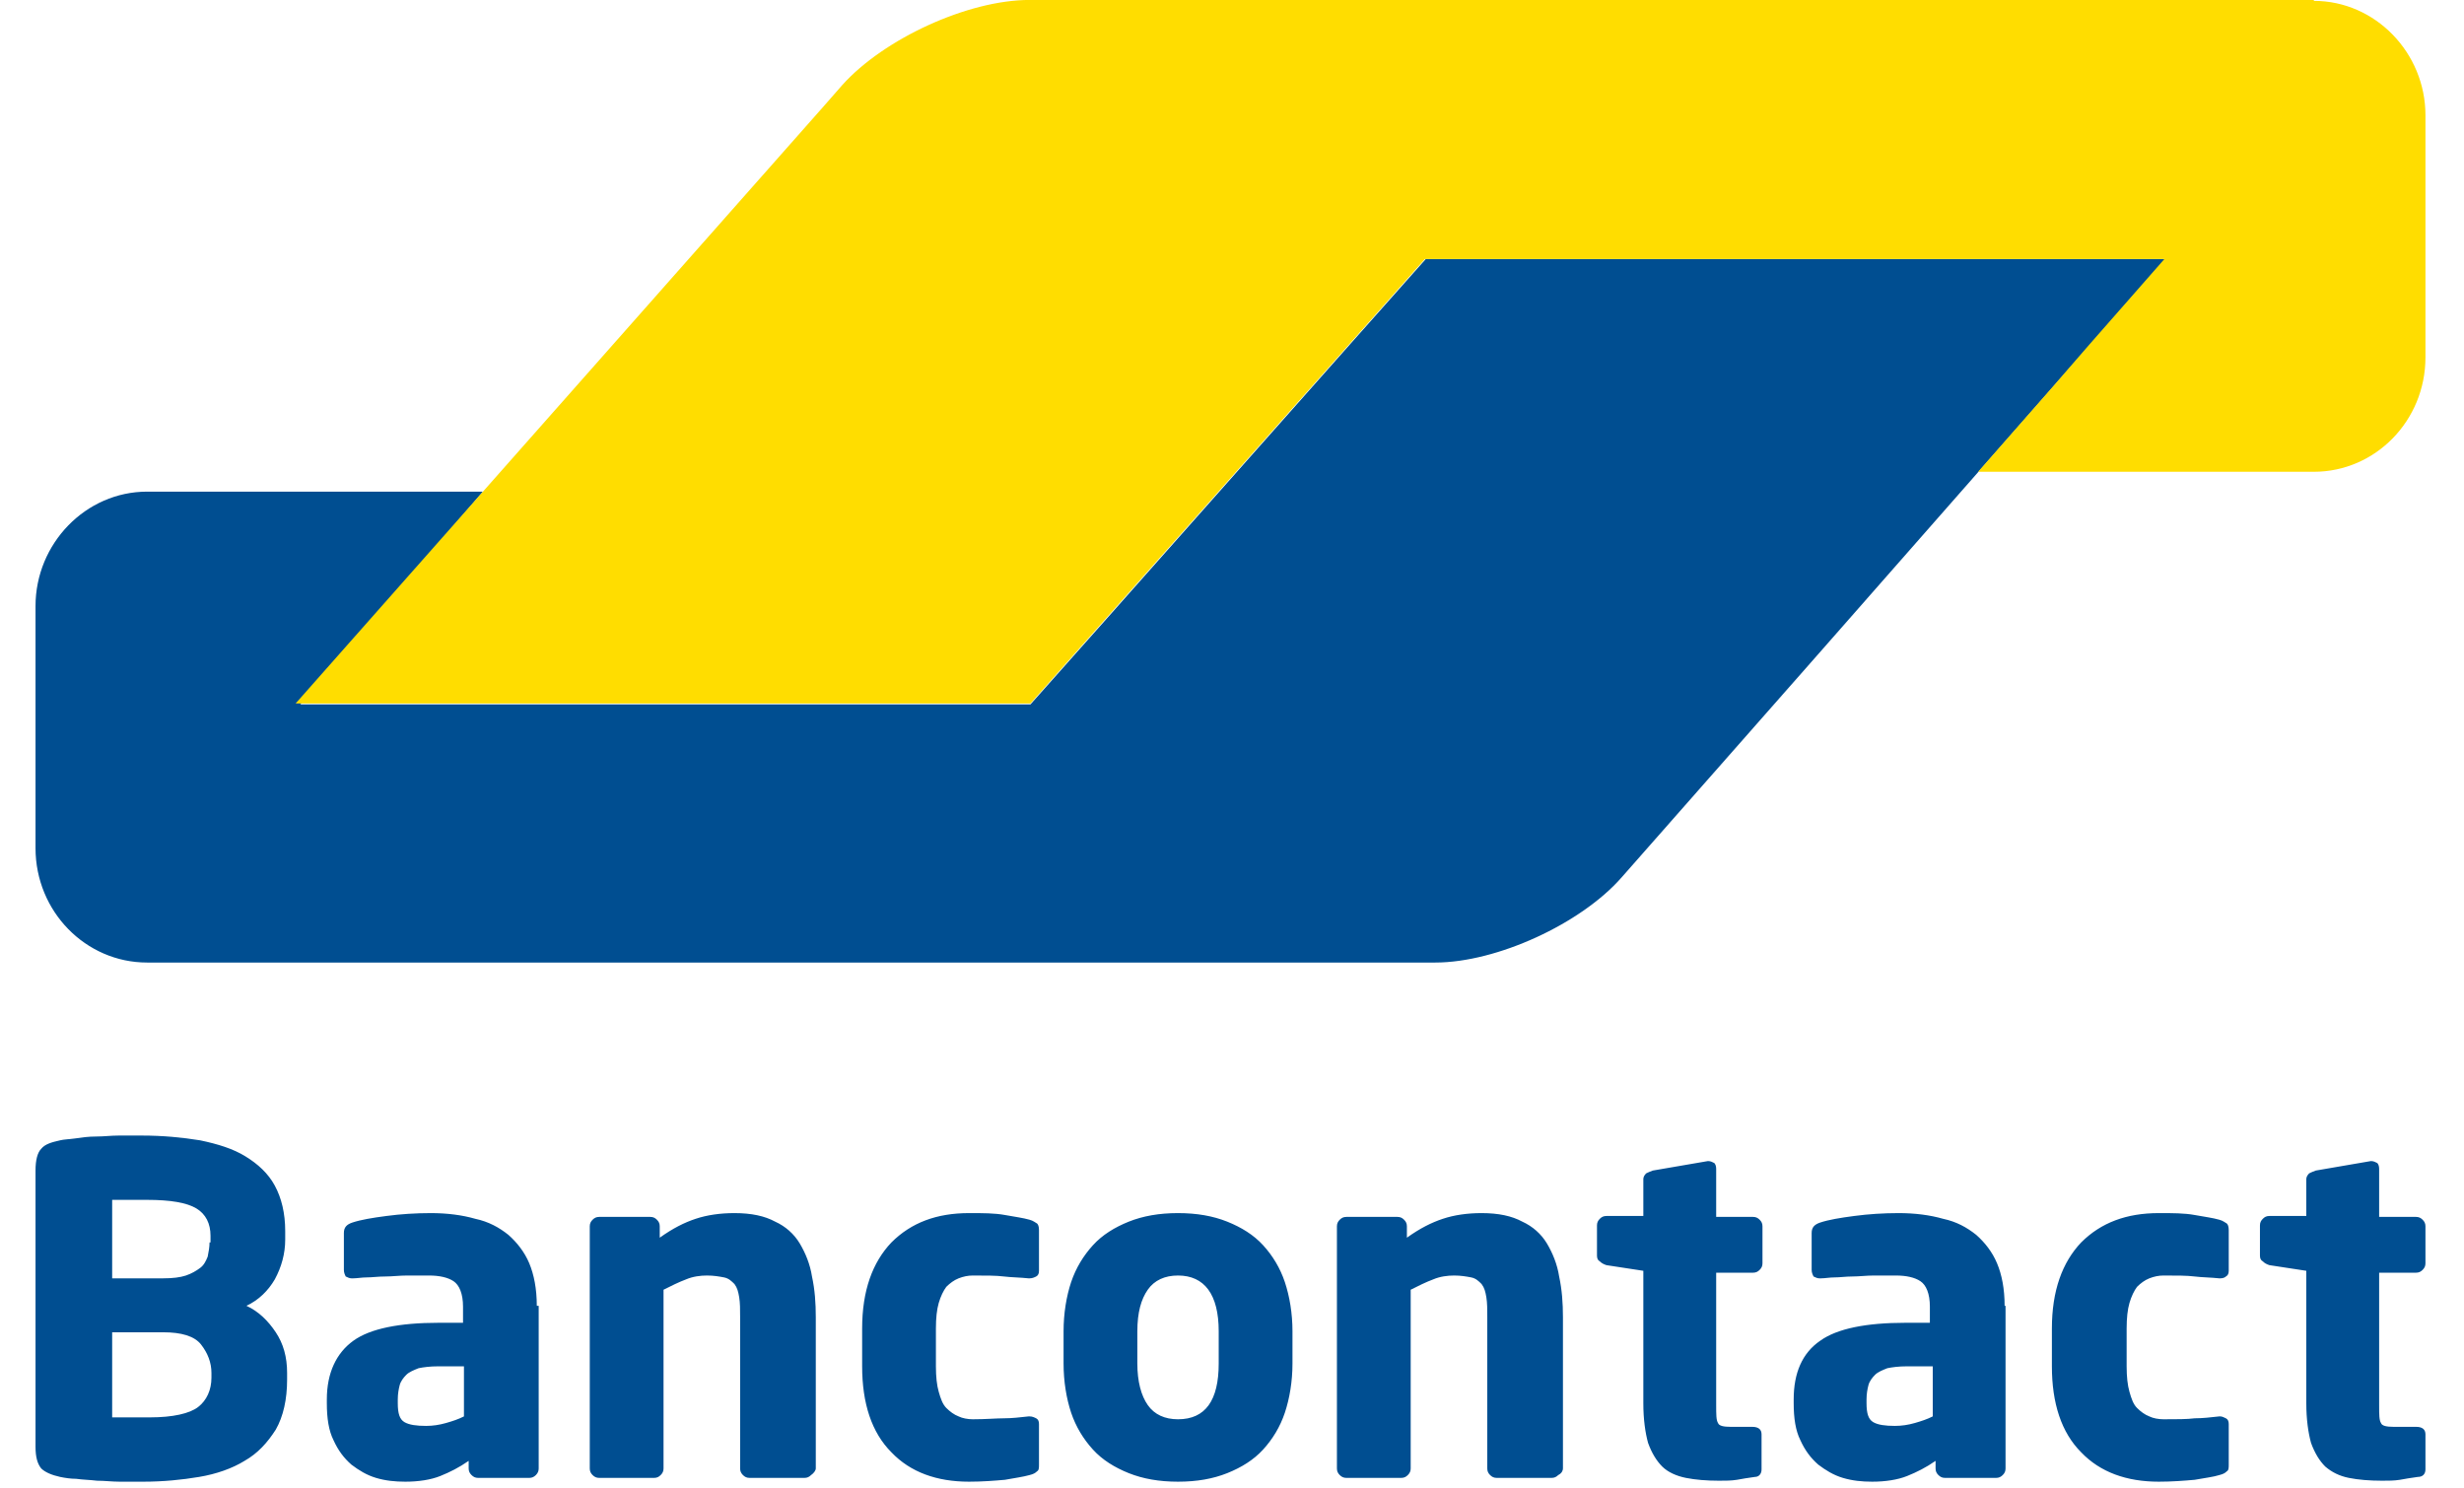 <svg xmlns="http://www.w3.org/2000/svg" width="48" height="29" viewBox="0 0 48 29" fill="none">
  <path d="M42.183 5.047H40.009H29.95H27.775L26.302 6.705L21.548 12.066L20.074 13.724H17.9H8.025H5.851L7.288 12.048L7.97 11.255L9.407 9.579H7.233H4.432H2.866C1.669 9.579 0.692 10.592 0.692 11.808V16.119V16.525C0.692 17.759 1.669 18.754 2.866 18.754H3.474H26.32H27.96C29.157 18.754 30.797 17.999 31.589 17.096L35.385 12.785L42.183 5.047Z" fill="#004E91"/>
  <path d="M45.075 0.017C46.273 0.017 47.249 1.03 47.249 2.246V6.963C47.249 8.197 46.273 9.192 45.075 9.192H43.896H40.709H38.535L39.99 7.534L40.709 6.705L42.164 5.047H27.757L20.074 13.706H5.759L16.021 2.099L16.408 1.657C17.218 0.754 18.858 -0.001 20.056 -0.001H20.553H45.075V0.017Z" fill="#FFDD00"/>
  <path d="M47.249 28.629V27.947C47.249 27.855 47.194 27.8 47.065 27.8H46.623C46.494 27.8 46.402 27.782 46.383 27.726C46.347 27.671 46.347 27.561 46.347 27.376V24.797H47.065C47.12 24.797 47.157 24.779 47.194 24.742C47.231 24.705 47.249 24.668 47.249 24.613V23.894C47.249 23.839 47.231 23.802 47.194 23.765C47.157 23.728 47.12 23.71 47.065 23.71H46.347V22.77C46.347 22.715 46.328 22.678 46.31 22.66C46.273 22.641 46.236 22.623 46.199 22.623H46.181L45.112 22.807C45.057 22.826 45.02 22.844 44.983 22.862C44.947 22.899 44.928 22.936 44.928 22.973V23.692H44.209C44.154 23.692 44.117 23.71 44.081 23.747C44.044 23.784 44.025 23.82 44.025 23.876V24.465C44.025 24.521 44.044 24.557 44.081 24.576C44.117 24.613 44.154 24.631 44.209 24.65L44.928 24.76V27.339C44.928 27.653 44.965 27.911 45.02 28.113C45.094 28.316 45.186 28.463 45.297 28.574C45.425 28.684 45.573 28.758 45.757 28.795C45.941 28.832 46.162 28.85 46.402 28.85C46.531 28.85 46.642 28.85 46.752 28.832C46.844 28.813 46.973 28.795 47.102 28.776C47.194 28.776 47.249 28.721 47.249 28.629ZM43.417 28.537V27.745C43.417 27.689 43.399 27.653 43.362 27.634C43.325 27.616 43.288 27.597 43.252 27.597H43.233C43.067 27.616 42.901 27.634 42.754 27.634C42.607 27.653 42.404 27.653 42.146 27.653C42.054 27.653 41.943 27.634 41.87 27.597C41.778 27.561 41.704 27.505 41.63 27.432C41.556 27.358 41.52 27.247 41.483 27.118C41.446 26.989 41.428 26.824 41.428 26.621V25.884C41.428 25.681 41.446 25.515 41.483 25.387C41.52 25.258 41.575 25.147 41.63 25.073C41.704 25 41.778 24.944 41.87 24.907C41.962 24.871 42.054 24.852 42.146 24.852C42.404 24.852 42.607 24.852 42.754 24.871C42.901 24.889 43.067 24.889 43.233 24.907H43.252C43.307 24.907 43.344 24.889 43.362 24.871C43.399 24.852 43.417 24.815 43.417 24.76V23.968C43.417 23.894 43.399 23.857 43.38 23.839C43.344 23.82 43.307 23.784 43.233 23.765C43.104 23.728 42.957 23.71 42.754 23.673C42.551 23.636 42.33 23.636 42.054 23.636C41.428 23.636 40.93 23.82 40.543 24.207C40.175 24.594 39.972 25.147 39.972 25.884V26.621C39.972 27.339 40.156 27.911 40.543 28.297C40.912 28.684 41.428 28.869 42.054 28.869C42.312 28.869 42.551 28.85 42.754 28.832C42.957 28.795 43.123 28.776 43.233 28.74C43.307 28.721 43.344 28.703 43.38 28.666C43.417 28.648 43.417 28.592 43.417 28.537ZM37.651 27.597C37.54 27.653 37.429 27.689 37.301 27.726C37.172 27.763 37.043 27.782 36.914 27.782C36.729 27.782 36.582 27.763 36.49 27.708C36.398 27.653 36.361 27.542 36.361 27.339V27.266C36.361 27.155 36.379 27.063 36.398 26.989C36.416 26.916 36.471 26.842 36.527 26.787C36.582 26.731 36.674 26.695 36.766 26.658C36.858 26.639 36.987 26.621 37.153 26.621H37.651V27.597ZM39.051 25.442C39.051 25.11 38.996 24.834 38.903 24.613C38.811 24.392 38.664 24.207 38.498 24.06C38.314 23.913 38.111 23.802 37.853 23.747C37.595 23.673 37.301 23.636 36.987 23.636C36.693 23.636 36.398 23.655 36.121 23.692C35.845 23.728 35.624 23.765 35.458 23.82C35.348 23.857 35.292 23.913 35.292 24.023V24.742C35.292 24.797 35.311 24.834 35.329 24.871C35.366 24.889 35.403 24.907 35.44 24.907H35.477C35.55 24.907 35.642 24.889 35.734 24.889C35.845 24.889 35.956 24.871 36.085 24.871C36.214 24.871 36.361 24.852 36.508 24.852C36.656 24.852 36.803 24.852 36.932 24.852C37.135 24.852 37.301 24.889 37.411 24.963C37.522 25.037 37.595 25.202 37.595 25.46V25.773H37.116C36.361 25.773 35.79 25.884 35.458 26.123C35.108 26.363 34.942 26.75 34.942 27.266V27.339C34.942 27.634 34.979 27.874 35.071 28.058C35.163 28.261 35.274 28.408 35.421 28.537C35.569 28.648 35.716 28.74 35.9 28.795C36.085 28.85 36.269 28.869 36.471 28.869C36.729 28.869 36.969 28.832 37.153 28.758C37.337 28.684 37.522 28.592 37.706 28.463V28.611C37.706 28.666 37.724 28.703 37.761 28.74C37.798 28.776 37.835 28.795 37.89 28.795H38.885C38.94 28.795 38.977 28.776 39.014 28.74C39.051 28.703 39.069 28.666 39.069 28.611V25.442H39.051ZM34.316 28.629V27.947C34.316 27.855 34.261 27.8 34.132 27.8H33.708C33.579 27.8 33.487 27.782 33.468 27.726C33.432 27.671 33.432 27.561 33.432 27.376V24.797H34.15C34.205 24.797 34.242 24.779 34.279 24.742C34.316 24.705 34.334 24.668 34.334 24.613V23.894C34.334 23.839 34.316 23.802 34.279 23.765C34.242 23.728 34.205 23.71 34.15 23.71H33.432V22.77C33.432 22.715 33.413 22.678 33.395 22.66C33.358 22.641 33.321 22.623 33.284 22.623H33.266L32.197 22.807C32.142 22.826 32.105 22.844 32.068 22.862C32.031 22.899 32.013 22.936 32.013 22.973V23.692H31.294C31.239 23.692 31.202 23.71 31.165 23.747C31.129 23.784 31.11 23.82 31.11 23.876V24.465C31.11 24.521 31.129 24.557 31.165 24.576C31.202 24.613 31.239 24.631 31.294 24.65L32.013 24.76V27.339C32.013 27.653 32.05 27.911 32.105 28.113C32.179 28.316 32.271 28.463 32.381 28.574C32.492 28.684 32.658 28.758 32.842 28.795C33.026 28.832 33.247 28.85 33.487 28.85C33.616 28.85 33.726 28.85 33.837 28.832C33.929 28.813 34.058 28.795 34.187 28.776C34.261 28.776 34.316 28.721 34.316 28.629ZM30.447 28.611V25.663C30.447 25.387 30.428 25.129 30.373 24.871C30.336 24.631 30.244 24.41 30.134 24.226C30.023 24.042 29.857 23.894 29.655 23.802C29.452 23.692 29.194 23.636 28.862 23.636C28.586 23.636 28.328 23.673 28.107 23.747C27.886 23.82 27.665 23.931 27.407 24.115V23.894C27.407 23.839 27.389 23.802 27.352 23.765C27.315 23.728 27.278 23.71 27.223 23.71H26.228C26.173 23.71 26.136 23.728 26.099 23.765C26.062 23.802 26.044 23.839 26.044 23.894V28.611C26.044 28.666 26.062 28.703 26.099 28.74C26.136 28.776 26.173 28.795 26.228 28.795H27.296C27.352 28.795 27.389 28.776 27.425 28.74C27.462 28.703 27.481 28.666 27.481 28.611V25.129C27.628 25.055 27.775 24.981 27.923 24.926C28.052 24.871 28.199 24.852 28.328 24.852C28.457 24.852 28.568 24.871 28.66 24.889C28.752 24.907 28.807 24.963 28.862 25.018C28.918 25.092 28.936 25.165 28.955 25.276C28.973 25.387 28.973 25.515 28.973 25.663V28.611C28.973 28.666 28.991 28.703 29.028 28.74C29.065 28.776 29.102 28.795 29.157 28.795H30.226C30.281 28.795 30.318 28.776 30.355 28.74C30.428 28.703 30.447 28.648 30.447 28.611ZM23.741 26.566C23.741 27.284 23.483 27.653 22.948 27.653C22.691 27.653 22.488 27.561 22.359 27.376C22.23 27.192 22.156 26.916 22.156 26.566V25.939C22.156 25.571 22.23 25.313 22.359 25.129C22.488 24.944 22.691 24.852 22.948 24.852C23.464 24.852 23.741 25.221 23.741 25.939V26.566ZM25.178 25.939C25.178 25.589 25.122 25.258 25.03 24.981C24.938 24.705 24.791 24.465 24.607 24.263C24.422 24.06 24.183 23.913 23.906 23.802C23.63 23.692 23.317 23.636 22.948 23.636C22.58 23.636 22.267 23.692 21.99 23.802C21.714 23.913 21.474 24.06 21.29 24.263C21.106 24.465 20.959 24.705 20.866 24.981C20.774 25.258 20.719 25.589 20.719 25.939V26.566C20.719 26.916 20.774 27.247 20.866 27.524C20.959 27.8 21.106 28.04 21.29 28.242C21.474 28.445 21.714 28.592 21.99 28.703C22.267 28.813 22.58 28.869 22.948 28.869C23.317 28.869 23.63 28.813 23.906 28.703C24.183 28.592 24.422 28.445 24.607 28.242C24.791 28.04 24.938 27.8 25.03 27.524C25.122 27.247 25.178 26.916 25.178 26.566V25.939ZM20.24 28.537V27.745C20.24 27.689 20.222 27.653 20.185 27.634C20.148 27.616 20.111 27.597 20.056 27.597H20.037C19.872 27.616 19.706 27.634 19.558 27.634C19.411 27.634 19.208 27.653 18.95 27.653C18.858 27.653 18.748 27.634 18.674 27.597C18.582 27.561 18.508 27.505 18.434 27.432C18.361 27.358 18.324 27.247 18.287 27.118C18.25 26.989 18.232 26.824 18.232 26.621V25.884C18.232 25.681 18.25 25.515 18.287 25.387C18.324 25.258 18.379 25.147 18.434 25.073C18.508 25 18.582 24.944 18.674 24.907C18.766 24.871 18.858 24.852 18.95 24.852C19.208 24.852 19.411 24.852 19.558 24.871C19.706 24.889 19.872 24.889 20.037 24.907H20.056C20.111 24.907 20.148 24.889 20.185 24.871C20.222 24.852 20.24 24.815 20.24 24.76V23.968C20.24 23.894 20.222 23.857 20.203 23.839C20.166 23.82 20.13 23.784 20.056 23.765C19.927 23.728 19.779 23.71 19.577 23.673C19.374 23.636 19.153 23.636 18.877 23.636C18.25 23.636 17.753 23.82 17.366 24.207C16.997 24.594 16.795 25.147 16.795 25.884V26.621C16.795 27.339 16.979 27.911 17.366 28.297C17.734 28.684 18.25 28.869 18.877 28.869C19.135 28.869 19.374 28.85 19.577 28.832C19.779 28.795 19.927 28.776 20.056 28.74C20.13 28.721 20.166 28.703 20.203 28.666C20.24 28.648 20.24 28.592 20.24 28.537ZM15.892 28.611V25.663C15.892 25.387 15.874 25.129 15.818 24.871C15.781 24.631 15.689 24.41 15.579 24.226C15.468 24.042 15.303 23.894 15.1 23.802C14.897 23.692 14.639 23.636 14.308 23.636C14.031 23.636 13.773 23.673 13.552 23.747C13.331 23.82 13.11 23.931 12.852 24.115V23.894C12.852 23.839 12.834 23.802 12.797 23.765C12.76 23.728 12.723 23.71 12.668 23.71H11.673C11.618 23.71 11.581 23.728 11.544 23.765C11.507 23.802 11.489 23.839 11.489 23.894V28.611C11.489 28.666 11.507 28.703 11.544 28.74C11.581 28.776 11.618 28.795 11.673 28.795H12.742C12.797 28.795 12.834 28.776 12.87 28.74C12.907 28.703 12.926 28.666 12.926 28.611V25.129C13.073 25.055 13.221 24.981 13.368 24.926C13.497 24.871 13.644 24.852 13.773 24.852C13.902 24.852 14.013 24.871 14.105 24.889C14.197 24.907 14.252 24.963 14.308 25.018C14.363 25.092 14.381 25.165 14.4 25.276C14.418 25.387 14.418 25.515 14.418 25.663V28.611C14.418 28.666 14.437 28.703 14.473 28.74C14.51 28.776 14.547 28.795 14.602 28.795H15.671C15.726 28.795 15.763 28.776 15.8 28.74C15.855 28.703 15.892 28.648 15.892 28.611ZM9.038 27.597C8.928 27.653 8.817 27.689 8.688 27.726C8.559 27.763 8.43 27.782 8.301 27.782C8.117 27.782 7.97 27.763 7.878 27.708C7.786 27.653 7.749 27.542 7.749 27.339V27.266C7.749 27.155 7.767 27.063 7.786 26.989C7.804 26.916 7.859 26.842 7.915 26.787C7.97 26.731 8.062 26.695 8.154 26.658C8.246 26.639 8.375 26.621 8.541 26.621H9.038V27.597ZM10.457 25.442C10.457 25.11 10.402 24.834 10.31 24.613C10.217 24.392 10.07 24.207 9.904 24.06C9.72 23.913 9.517 23.802 9.259 23.747C9.002 23.673 8.707 23.636 8.394 23.636C8.099 23.636 7.804 23.655 7.528 23.692C7.251 23.728 7.03 23.765 6.864 23.82C6.754 23.857 6.699 23.913 6.699 24.023V24.742C6.699 24.797 6.717 24.834 6.735 24.871C6.772 24.889 6.809 24.907 6.846 24.907H6.883C6.956 24.907 7.049 24.889 7.141 24.889C7.251 24.889 7.362 24.871 7.509 24.871C7.638 24.871 7.786 24.852 7.933 24.852C8.08 24.852 8.228 24.852 8.357 24.852C8.559 24.852 8.725 24.889 8.836 24.963C8.946 25.037 9.02 25.202 9.02 25.46V25.773H8.541C7.786 25.773 7.214 25.884 6.883 26.123C6.551 26.363 6.367 26.75 6.367 27.266V27.339C6.367 27.634 6.404 27.874 6.496 28.058C6.588 28.261 6.699 28.408 6.846 28.537C6.993 28.648 7.141 28.74 7.325 28.795C7.509 28.85 7.693 28.869 7.896 28.869C8.154 28.869 8.394 28.832 8.578 28.758C8.762 28.684 8.946 28.592 9.13 28.463V28.611C9.13 28.666 9.149 28.703 9.186 28.74C9.223 28.776 9.259 28.795 9.315 28.795H10.31C10.365 28.795 10.402 28.776 10.439 28.74C10.475 28.703 10.494 28.666 10.494 28.611V25.442H10.457ZM4.119 26.842C4.119 27.081 4.027 27.284 3.861 27.413C3.695 27.542 3.364 27.616 2.922 27.616H2.774C2.701 27.616 2.627 27.616 2.553 27.616C2.479 27.616 2.406 27.616 2.332 27.616H2.185V25.958H3.18C3.53 25.958 3.788 26.031 3.917 26.197C4.046 26.363 4.119 26.547 4.119 26.75V26.842ZM4.082 24.207C4.082 24.299 4.064 24.392 4.046 24.484C4.009 24.576 3.972 24.65 3.898 24.705C3.824 24.76 3.732 24.815 3.622 24.852C3.511 24.889 3.364 24.907 3.18 24.907H2.185V23.378C2.222 23.378 2.258 23.378 2.314 23.378C2.369 23.378 2.443 23.378 2.516 23.378H2.719H2.866C3.327 23.378 3.64 23.434 3.824 23.544C4.009 23.655 4.101 23.839 4.101 24.078V24.207H4.082ZM5.593 26.75C5.593 26.437 5.519 26.179 5.372 25.958C5.225 25.737 5.04 25.552 4.801 25.442C5.04 25.331 5.225 25.147 5.354 24.926C5.483 24.686 5.556 24.428 5.556 24.152V23.986C5.556 23.636 5.483 23.341 5.354 23.102C5.225 22.862 5.022 22.678 4.782 22.531C4.543 22.383 4.248 22.291 3.898 22.218C3.548 22.162 3.18 22.125 2.756 22.125C2.608 22.125 2.461 22.125 2.314 22.125C2.166 22.125 2.019 22.144 1.872 22.144C1.724 22.144 1.595 22.162 1.466 22.181C1.337 22.199 1.245 22.199 1.171 22.218C1.006 22.255 0.877 22.291 0.803 22.383C0.729 22.457 0.692 22.605 0.692 22.807V28.187C0.692 28.39 0.729 28.519 0.803 28.611C0.877 28.684 1.006 28.74 1.171 28.776C1.264 28.795 1.374 28.813 1.485 28.813C1.614 28.832 1.743 28.832 1.89 28.85C2.037 28.85 2.185 28.869 2.332 28.869C2.479 28.869 2.645 28.869 2.793 28.869C3.18 28.869 3.548 28.832 3.88 28.776C4.211 28.721 4.525 28.611 4.764 28.463C5.022 28.316 5.206 28.113 5.372 27.855C5.519 27.597 5.593 27.266 5.593 26.879V26.75Z" fill="#004E91"/>
</svg>